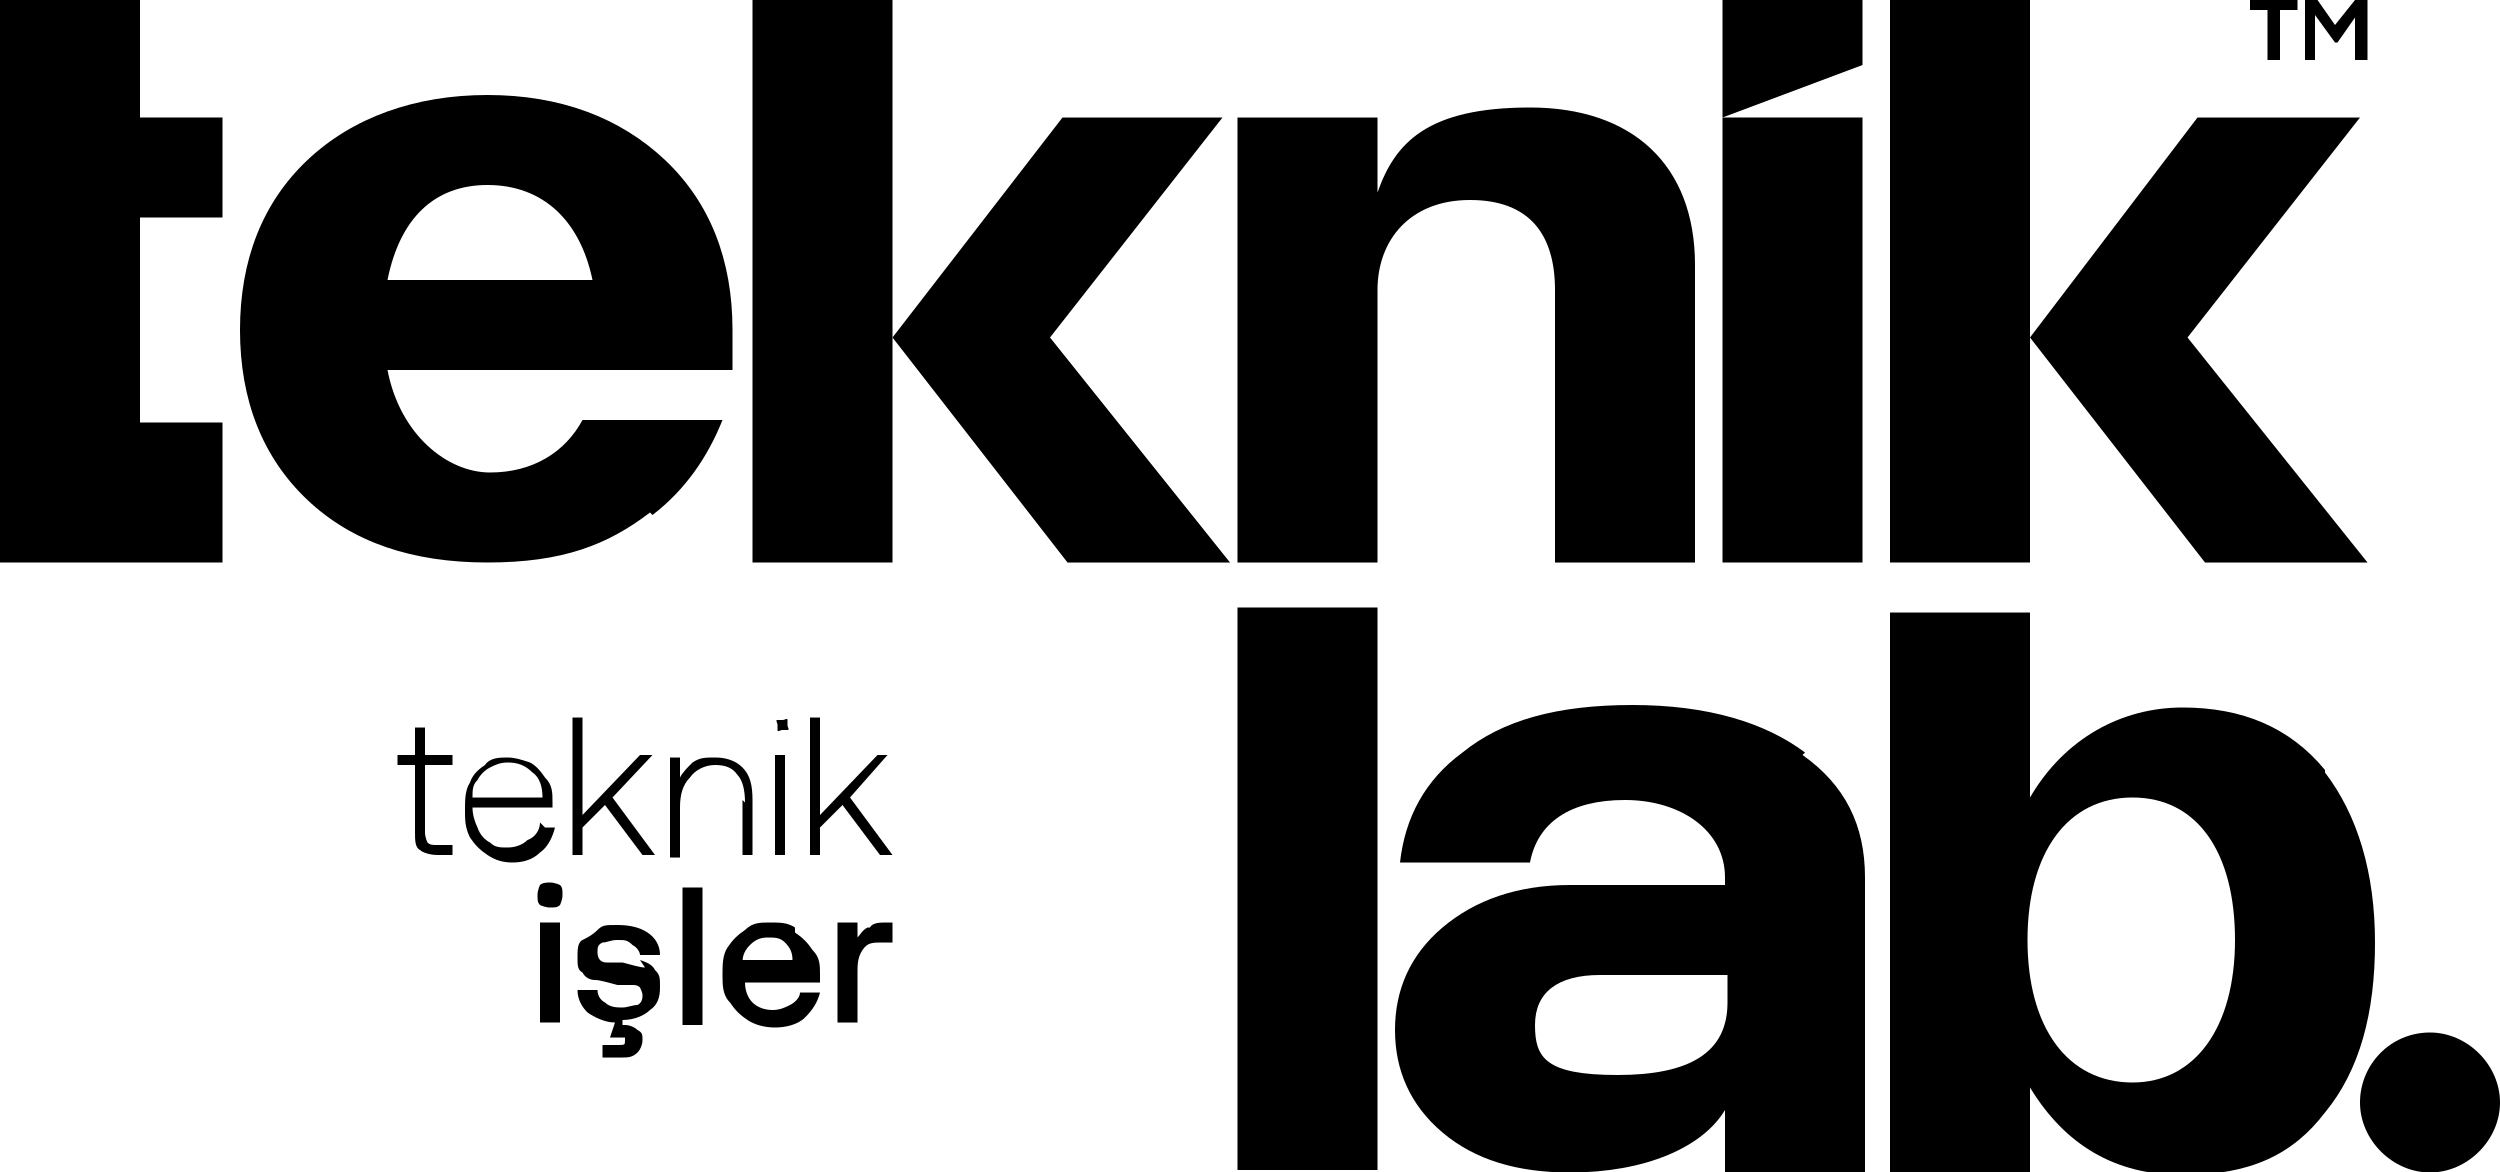 <svg xmlns="http://www.w3.org/2000/svg" viewBox="0 0 100 46.9"><g><g id="katman_1"><g><rect x="49.5" y="24.3" width="5.6" height="22.5"></rect><path d="M72.2,30.1c-1.6-1.2-3.9-1.9-6.9-1.9s-5.2.6-6.8,1.9c-1.5,1.1-2.3,2.6-2.5,4.4h5.2c.3-1.6,1.6-2.5,3.8-2.5s4,1.2,4,3.1v.3h-6.2c-2.1,0-3.8.6-5.1,1.7-1.3,1.1-1.9,2.5-1.9,4.1s.6,3,1.9,4.1c1.3,1.1,3,1.6,5.1,1.6,3,0,5.3-1,6.2-2.5v2.5h5.6v-11.8c0-2.1-.8-3.7-2.5-4.9ZM69.1,40.1c0,2-1.5,2.9-4.4,2.9s-3.3-.7-3.3-2,.9-2,2.6-2h5.1v1.2Z"></path><path d="M93,30.8c-1.4-1.7-3.3-2.5-5.7-2.5s-4.7,1.2-6.1,3.6v-7.4h-5.6v22.5h5.6v-3.5c1.4,2.3,3.4,3.5,6.1,3.5s4.4-.8,5.7-2.5c1.4-1.7,2-4,2-6.8s-.7-5.1-2-6.8ZM85.3,43.3c-2.6,0-4.2-2.2-4.2-5.7s1.6-5.7,4.2-5.7,4.1,2.2,4.1,5.7-1.6,5.7-4.1,5.7Z"></path><path d="M97.2,41.3c-1.6,0-2.8,1.3-2.8,2.8s1.3,2.8,2.8,2.8,2.8-1.3,2.8-2.8-1.3-2.8-2.8-2.8Z"></path><polygon points="48.9 4.7 42.5 4.7 35.7 13.5 42.7 22.5 49.2 22.5 42 13.5 48.9 4.7"></polygon><polygon points="30.1 0 30.1 22.5 35.7 22.5 35.7 13.5 35.7 0 30.1 0"></polygon><path d="M55.1,11.6c0-2,1.3-3.6,3.7-3.6s3.4,1.4,3.4,3.6v10.9h5.6v-11.9c0-4-2.5-6.3-6.6-6.3s-5.4,1.4-6.1,3.4v-3h-5.6v17.8h5.6v-10.9Z"></path><rect x="68.9" y="4.7" width="5.6" height="17.8"></rect><polygon points="74.5 0 68.9 0 68.9 4.7 74.5 2.6 74.5 0"></polygon><polygon points="81.2 13.5 81.2 0 75.6 0 75.6 22.5 81.2 22.5 81.2 13.5"></polygon><polygon points="94.7 22.5 87.5 13.5 94.4 4.7 87.9 4.7 81.2 13.5 88.2 22.5 94.7 22.5"></polygon><path d="M26.1,20.6c1.3-1,2.2-2.3,2.8-3.8h-5.6c-.7,1.3-2,2.1-3.7,2.1s-3.6-1.5-4.1-4.1h7s6.8,0,6.8,0c0-.3,0-.9,0-1.6,0-2.8-.9-5.1-2.7-6.8-1.8-1.7-4.2-2.6-7.1-2.6s-5.4.9-7.2,2.6c-1.8,1.7-2.7,4-2.7,6.8s.9,5.1,2.7,6.8c1.8,1.7,4.2,2.5,7.2,2.5s4.8-.7,6.5-2ZM19.5,7.4c2.2,0,3.7,1.4,4.2,3.8h-8.2c.5-2.5,1.9-3.8,4-3.8Z"></path><polygon points="5.6 0 0 0 0 4.7 0 8.7 0 22.5 2 22.5 5.6 22.5 8.9 22.5 8.9 16.9 5.6 16.9 5.6 8.7 8.9 8.7 8.9 4.7 5.6 4.7 5.6 0"></polygon><path d="M90.8,2.4h.4V.4h.7V0h-1.9v.4h.7v2Z"></path><polygon points="92.6 .6 93.4 1.7 93.5 1.7 94.2 .7 94.2 2.4 94.7 2.4 94.7 0 94.2 0 93.4 1 92.7 0 92.2 0 92.2 2.4 92.6 2.4 92.6 .6"></polygon><path d="M17.1,33.7c0,0-.1-.2-.1-.4v-2.7h1.1v-.4h-1.1v-1.1h-.4v1.1h-.7v.4h.7v2.7c0,.3,0,.6.2.7.1.1.4.2.7.2h.6v-.4h-.6c-.2,0-.3,0-.4-.1Z"></path><path d="M21.6,32.9c0,.3-.2.6-.5.7-.2.2-.5.3-.8.3s-.5,0-.7-.2c-.2-.1-.4-.3-.5-.6-.1-.2-.2-.5-.2-.8,0,0,0,0,0,0h3.2s0,0,0-.2c0-.4,0-.7-.3-1-.2-.3-.4-.5-.6-.6-.3-.1-.6-.2-.9-.2s-.7,0-.9.3c-.3.2-.5.4-.6.7-.2.3-.2.7-.2,1.1s0,.7.2,1.1c.2.3.4.5.7.7.3.2.6.3,1,.3s.8-.1,1.1-.4c.3-.2.5-.6.6-1h-.4ZM19.1,31.2c.1-.2.3-.4.5-.5.2-.1.4-.2.7-.2.4,0,.7.1,1,.4.3.2.4.6.4,1h-2.8c0-.3,0-.5.2-.7Z"></path><polygon points="23.3 33.1 24.2 32.2 25.7 34.2 26.2 34.2 24.5 31.9 26.1 30.2 25.6 30.2 23.3 32.6 23.3 28.7 22.9 28.7 22.9 34.2 23.3 34.2 23.3 33.1"></polygon><path d="M29.7,32v2.2h.4v-2.2c0-.6-.1-1-.4-1.3-.3-.3-.7-.4-1.1-.4s-.6,0-.9.2c-.2.2-.4.4-.5.6v-.8h-.4v4h.4v-2c0-.5.1-.9.4-1.2.2-.3.6-.5,1-.5s.7.1.9.4c.2.2.3.6.3,1.1Z"></path><path d="M31.5,29c0,0,0-.1,0-.2s-.1,0-.2,0-.1,0-.2,0,0,.1,0,.2,0,.1,0,.2.1,0,.2,0,.1,0,.2,0,0-.1,0-.2Z"></path><rect x="31" y="30.2" width=".4" height="4"></rect><polygon points="35.5 30.2 35.1 30.2 32.8 32.6 32.8 28.7 32.4 28.7 32.4 34.2 32.8 34.2 32.8 33.1 33.7 32.2 35.2 34.2 35.7 34.2 34 31.9 35.5 30.2"></polygon><rect x="21.6" y="36.9" width=".8" height="4"></rect><path d="M22,35.3c-.1,0-.3,0-.4.1,0,0-.1.2-.1.4s0,.3.1.4c0,0,.2.1.4.1s.3,0,.4-.1c0,0,.1-.2.1-.4s0-.3-.1-.4c0,0-.2-.1-.4-.1Z"></path><path d="M25.8,38.7c-.2,0-.5-.1-.9-.2-.3,0-.4,0-.6,0-.1,0-.2,0-.3-.1,0,0-.1-.1-.1-.3s0-.3.2-.4c.2,0,.3-.1.6-.1s.4,0,.6.2c.2.1.3.3.3.4h.8c0-.4-.2-.7-.5-.9-.3-.2-.7-.3-1.2-.3s-.6,0-.8.2-.4.3-.6.4-.2.4-.2.7,0,.5.2.6c.1.2.3.3.5.3.2,0,.5.1.9.2.3,0,.4,0,.6,0,.1,0,.2,0,.3.1,0,0,.1.2.1.3s0,.3-.2.4c-.2,0-.4.1-.6.1s-.5,0-.7-.2c-.2-.1-.3-.3-.3-.5h-.8c0,.4.2.7.4.9.3.2.7.4,1.1.4l-.2.6h.4c0,0,.2,0,.2,0,0,0,0,0,0,.1,0,.2,0,.2-.3.2h-.6v.5h.8c.2,0,.4,0,.6-.2.1-.1.2-.3.2-.5s0-.3-.2-.4c-.1-.1-.3-.2-.5-.2h-.1v-.2c.5,0,.9-.2,1.1-.4.3-.2.4-.5.4-.9s0-.5-.2-.7c-.1-.2-.3-.3-.6-.4Z"></path><rect x="27.3" y="35.5" width=".8" height="5.5"></rect><path d="M31.8,37.1c-.3-.2-.6-.2-1-.2s-.7,0-1,.3c-.3.2-.5.4-.7.7s-.2.7-.2,1.1,0,.8.3,1.1c.2.3.4.5.7.7.3.2.7.3,1.1.3s.9-.1,1.2-.4.5-.6.6-1h-.8c0,.2-.2.4-.4.5-.2.1-.4.2-.7.2s-.6-.1-.8-.3c-.2-.2-.3-.5-.3-.8h0s3,0,3,0c0-.1,0-.2,0-.3,0-.4,0-.7-.3-1-.2-.3-.4-.5-.7-.7ZM29.7,38.5c0-.3.1-.5.3-.7.2-.2.4-.3.7-.3s.5,0,.7.2c.2.2.3.4.3.7h-2.1Z"></path><path d="M34.7,37.1c-.2.1-.3.3-.4.4v-.6h-.8v4h.8v-2c0-.3,0-.6.2-.9s.4-.3.8-.3h.4v-.8h-.2c-.3,0-.6,0-.7.2Z"></path></g></g></g></svg>